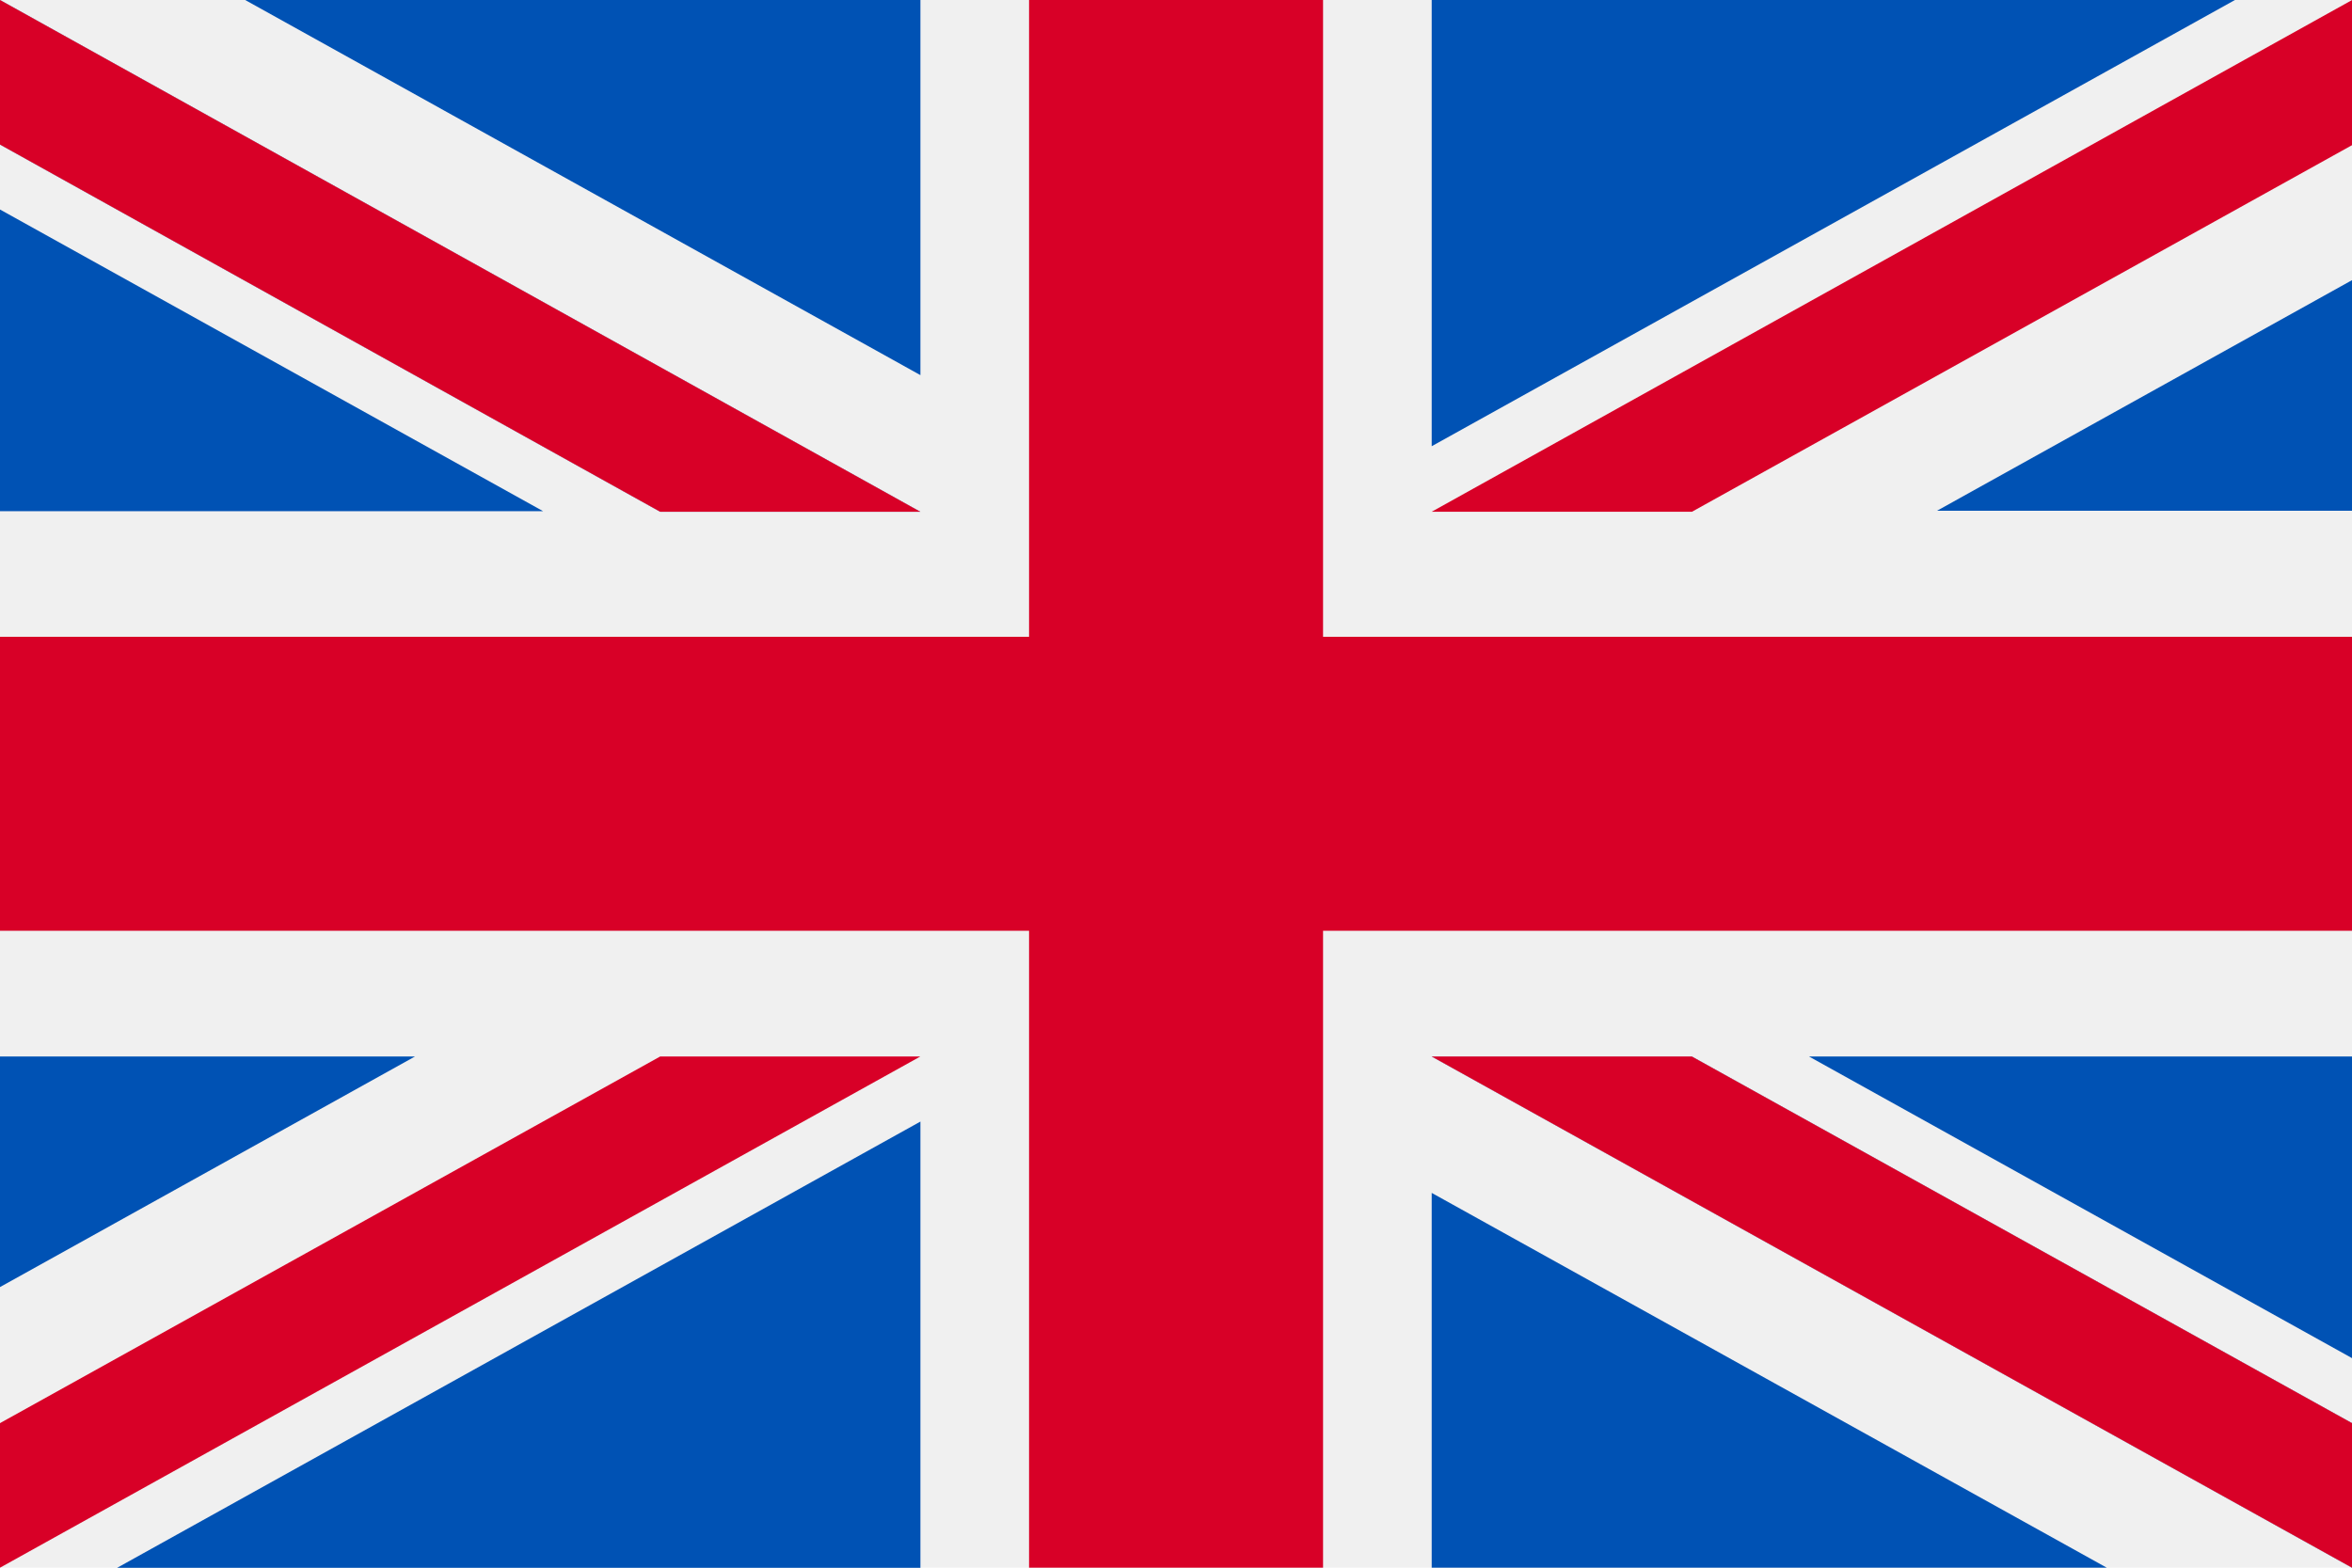 <?xml version="1.0" encoding="UTF-8"?>
<svg xmlns="http://www.w3.org/2000/svg" width="21" height="14" viewBox="0 0 21 14">
  <g id="united-kingdom" transform="translate(0 -85.33)">
    <rect id="Rectangle_210" data-name="Rectangle 210" width="21" height="14" transform="translate(0 85.33)" fill="#f0f0f0"></rect>
    <path id="Path_17955" data-name="Path 17955" d="M11.813,85.33H9.188v5.687H0v2.625H9.188V99.33h2.625V93.642H21V91.017H11.813Z" fill="#d80027"></path>
    <g id="Group_6536" data-name="Group 6536" transform="translate(12.783 94.765)">
      <path id="Path_17956" data-name="Path 17956" d="M393.785,315.358l4.849,2.694v-2.694Z" transform="translate(-390.416 -315.358)" fill="#0052b4"></path>
      <path id="Path_17957" data-name="Path 17957" d="M311.652,315.358l8.217,4.565v-1.291l-5.894-3.274Z" transform="translate(-311.652 -315.358)" fill="#0052b4"></path>
      <path id="Path_17958" data-name="Path 17958" d="M317.681,348.348,311.652,345v3.35Z" transform="translate(-311.652 -343.782)" fill="#0052b4"></path>
    </g>
    <path id="Path_17959" data-name="Path 17959" d="M311.652,315.358l8.217,4.565v-1.291l-5.894-3.274Z" transform="translate(-298.869 -220.593)" fill="#f0f0f0"></path>
    <path id="Path_17960" data-name="Path 17960" d="M311.652,315.358l8.217,4.565v-1.291l-5.894-3.274Z" transform="translate(-298.869 -220.593)" fill="#d80027"></path>
    <g id="Group_6537" data-name="Group 6537" transform="translate(0 94.765)">
      <path id="Path_17961" data-name="Path 17961" d="M3.705,315.356,0,317.415v-2.059Z" transform="translate(0 -315.356)" fill="#0052b4"></path>
      <path id="Path_17962" data-name="Path 17962" d="M32.663,329.51v3.985H25.491Z" transform="translate(-24.445 -328.929)" fill="#0052b4"></path>
    </g>
    <path id="Path_17963" data-name="Path 17963" d="M5.894,315.358,0,318.632v1.291H0l8.217-4.565Z" transform="translate(0 -220.593)" fill="#d80027"></path>
    <g id="Group_6538" data-name="Group 6538" transform="translate(0 85.33)">
      <path id="Path_17964" data-name="Path 17964" d="M4.849,133.652,0,130.958v2.694Z" transform="translate(0 -129.087)" fill="#0052b4"></path>
      <path id="Path_17965" data-name="Path 17965" d="M8.217,89.9,0,85.33v1.291L5.894,89.9Z" transform="translate(0 -85.33)" fill="#0052b4"></path>
      <path id="Path_17966" data-name="Path 17966" d="M53.366,85.33l6.029,3.35V85.33Z" transform="translate(-51.177 -85.33)" fill="#0052b4"></path>
    </g>
    <path id="Path_17967" data-name="Path 17967" d="M8.217,89.9,0,85.33v1.291L5.894,89.9Z" fill="#f0f0f0"></path>
    <path id="Path_17968" data-name="Path 17968" d="M8.217,89.9,0,85.33v1.291L5.894,89.9Z" fill="#d80027"></path>
    <g id="Group_6539" data-name="Group 6539" transform="translate(12.783 85.33)">
      <path id="Path_17969" data-name="Path 17969" d="M421.659,148.5l3.705-2.059V148.5Z" transform="translate(-417.147 -143.939)" fill="#0052b4"></path>
      <path id="Path_17970" data-name="Path 17970" d="M311.652,89.316V85.331h7.172Z" transform="translate(-311.652 -85.331)" fill="#0052b4"></path>
    </g>
    <path id="Path_17971" data-name="Path 17971" d="M313.976,89.9l5.894-3.274V85.33h0L311.652,89.9Z" transform="translate(-298.869)" fill="#d80027"></path>
  </g>
</svg>

